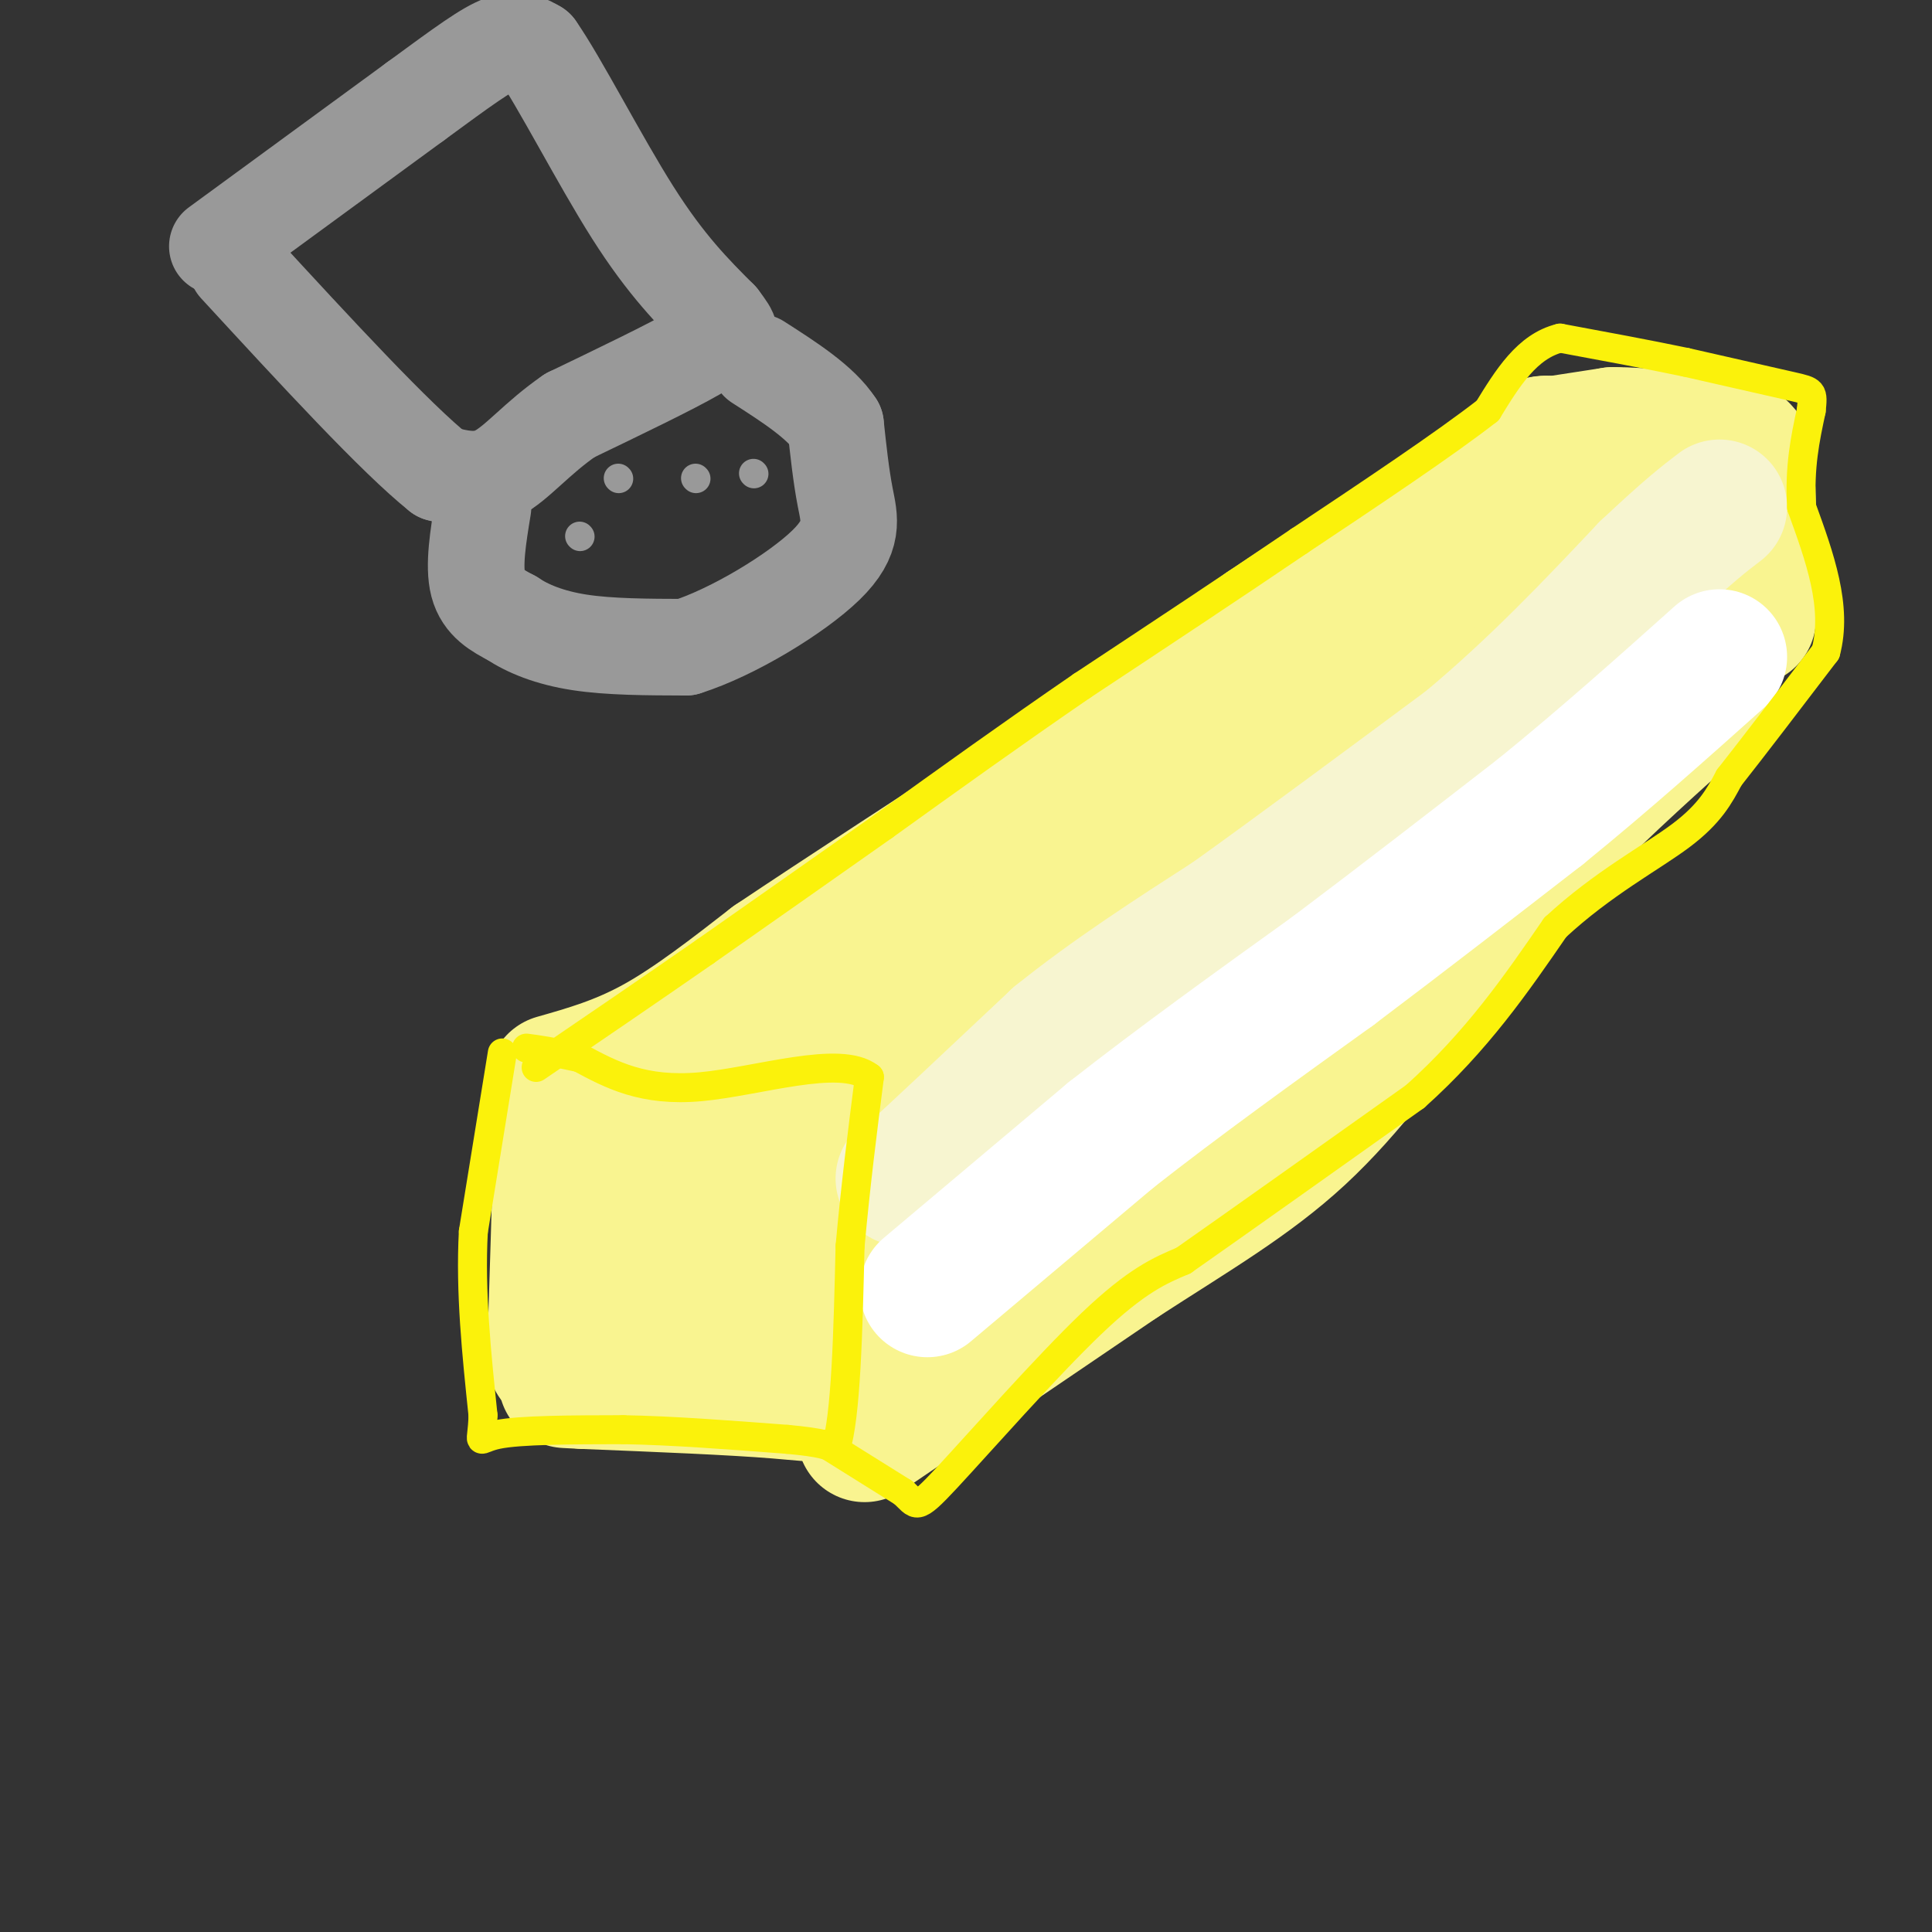 <svg viewBox='0 0 400 400' version='1.1' xmlns='http://www.w3.org/2000/svg' xmlns:xlink='http://www.w3.org/1999/xlink'><rect x="0" y="0" width="400" height="400" fill="#333333" stroke="none"/><g fill='none' stroke='#F9F490' stroke-width='28' stroke-linecap='round' stroke-linejoin='round'><path d='M116,237c0.000,0.000 0.000,6.000 0,6'/><path d='M116,243c-0.167,6.500 -0.583,19.750 -1,33'/><path d='M115,276c-0.167,6.333 -0.083,5.667 0,5'/><path d='M113,232c0.000,0.000 48.000,5.000 48,5'/><path d='M161,237c9.422,0.022 8.978,-2.422 9,1c0.022,3.422 0.511,12.711 1,22'/><path d='M171,260c0.667,7.833 1.833,16.417 3,25'/><path d='M174,285c-0.644,4.644 -3.756,3.756 -13,3c-9.244,-0.756 -24.622,-1.378 -40,-2'/><path d='M121,286c-6.667,-0.333 -3.333,-0.167 0,0'/><path d='M115,224c6.750,-1.917 13.500,-3.833 21,-8c7.500,-4.167 15.750,-10.583 24,-17'/><path d='M160,199c13.667,-9.167 35.833,-23.583 58,-38'/><path d='M218,161c17.000,-11.500 30.500,-21.250 44,-31'/><path d='M262,130c13.167,-8.833 24.083,-15.417 35,-22'/><path d='M297,108c9.333,-6.000 15.167,-10.000 21,-14'/><path d='M318,94c3.667,-2.667 2.333,-2.333 1,-2'/><path d='M319,92c0.500,-0.333 1.250,-0.167 2,0'/><path d='M321,92c0.000,0.000 13.000,-2.000 13,-2'/><path d='M334,90c5.833,0.000 13.917,1.000 22,2'/><path d='M356,92c4.500,0.667 4.750,1.333 5,2'/><path d='M361,94c1.000,3.333 1.000,10.667 1,18'/><path d='M362,112c0.167,5.667 0.083,10.833 0,16'/><path d='M179,297c0.000,0.000 53.000,-36.000 53,-36'/><path d='M232,261c15.222,-9.867 26.778,-16.533 37,-26c10.222,-9.467 19.111,-21.733 28,-34'/><path d='M297,201c9.000,-10.500 17.500,-19.750 26,-29'/><path d='M323,172c9.333,-9.500 19.667,-18.750 30,-28'/><path d='M353,144c0.667,-2.333 -12.667,5.833 -26,14'/><path d='M327,158c-12.833,12.500 -31.917,36.750 -51,61'/><path d='M276,219c-16.289,16.244 -31.511,26.356 -44,34c-12.489,7.644 -22.244,12.822 -32,18'/><path d='M200,271c-7.667,4.000 -10.833,5.000 -14,6'/><path d='M186,277c-0.711,-4.444 4.511,-18.556 4,-29c-0.511,-10.444 -6.756,-17.222 -13,-24'/><path d='M177,224c-7.356,-3.156 -19.244,0.956 -12,-4c7.244,-4.956 33.622,-18.978 60,-33'/><path d='M225,187c14.622,-9.444 21.178,-16.556 32,-24c10.822,-7.444 25.911,-15.222 41,-23'/><path d='M298,140c13.167,-8.833 25.583,-19.417 38,-30'/><path d='M336,110c7.167,-5.500 6.083,-4.250 5,-3'/><path d='M195,243c4.417,-11.417 8.833,-22.833 32,-42c23.167,-19.167 65.083,-46.083 107,-73'/><path d='M334,128c22.314,-15.281 24.600,-16.982 22,-16c-2.600,0.982 -10.085,4.649 -14,6c-3.915,1.351 -4.262,0.386 -14,12c-9.738,11.614 -28.869,35.807 -48,60'/><path d='M280,190c-10.393,13.060 -12.375,15.708 -21,21c-8.625,5.292 -23.893,13.226 -34,20c-10.107,6.774 -15.054,12.387 -20,18'/><path d='M205,249c-3.500,3.167 -2.250,2.083 -1,1'/><path d='M204,250c0.000,0.000 -40.000,24.000 -40,24'/><path d='M151,262c0.548,-2.256 1.095,-4.512 -1,-6c-2.095,-1.488 -6.833,-2.208 -13,0c-6.167,2.208 -13.762,7.345 -16,10c-2.238,2.655 0.881,2.827 4,3'/><path d='M125,269c2.133,1.222 5.467,2.778 9,3c3.533,0.222 7.267,-0.889 11,-2'/></g>
<g fill='none' stroke='#F7F5D0' stroke-width='28' stroke-linecap='round' stroke-linejoin='round'><path d='M187,244c0.000,0.000 1.000,0.000 1,0'/><path d='M188,244c5.333,-4.833 18.167,-16.917 31,-29'/><path d='M219,215c11.167,-9.000 23.583,-17.000 36,-25'/><path d='M255,190c14.167,-10.167 31.583,-23.083 49,-36'/><path d='M304,154c14.333,-12.000 25.667,-24.000 37,-36'/><path d='M341,118c8.667,-8.167 11.833,-10.583 15,-13'/></g>
<g fill='none' stroke='#FFFFFF' stroke-width='28' stroke-linecap='round' stroke-linejoin='round'><path d='M192,267c0.000,0.000 38.000,-32.000 38,-32'/><path d='M230,235c14.000,-11.000 30.000,-22.500 46,-34'/><path d='M276,201c14.833,-11.167 28.917,-22.083 43,-33'/><path d='M319,168c13.333,-10.833 25.167,-21.417 37,-32'/></g>
<g fill='none' stroke='#FBF20B' stroke-width='6' stroke-linecap='round' stroke-linejoin='round'><path d='M104,218c0.000,0.000 -6.000,37.000 -6,37'/><path d='M98,255c-0.667,12.500 0.667,25.250 2,38'/><path d='M100,293c-0.178,6.844 -1.622,4.956 3,4c4.622,-0.956 15.311,-0.978 26,-1'/><path d='M129,296c10.000,0.167 22.000,1.083 34,2'/><path d='M163,298c7.333,0.667 8.667,1.333 10,2'/><path d='M173,300c2.167,-6.667 2.583,-24.333 3,-42'/><path d='M176,258c1.167,-12.833 2.583,-23.917 4,-35'/><path d='M180,223c-6.044,-4.733 -23.156,0.933 -35,2c-11.844,1.067 -18.422,-2.467 -25,-6'/><path d='M120,219c-6.000,-1.333 -8.500,-1.667 -11,-2'/><path d='M171,299c0.000,0.000 16.000,10.000 16,10'/><path d='M187,309c2.952,2.619 2.333,4.167 9,-3c6.667,-7.167 20.619,-23.048 30,-32c9.381,-8.952 14.190,-10.976 19,-13'/><path d='M245,261c11.167,-7.833 29.583,-20.917 48,-34'/><path d='M293,227c12.833,-11.500 20.917,-23.250 29,-35'/><path d='M322,192c9.844,-9.133 19.956,-14.467 26,-19c6.044,-4.533 8.022,-8.267 10,-12'/><path d='M358,161c5.000,-6.333 12.500,-16.167 20,-26'/><path d='M378,135c2.500,-9.333 -1.250,-19.667 -5,-30'/><path d='M373,105c-0.500,-8.333 0.750,-14.167 2,-20'/><path d='M375,85c0.400,-4.000 0.400,-4.000 -4,-5c-4.400,-1.000 -13.200,-3.000 -22,-5'/><path d='M349,75c-8.000,-1.667 -17.000,-3.333 -26,-5'/><path d='M323,70c-6.833,1.667 -10.917,8.333 -15,15'/><path d='M308,85c-9.000,7.000 -24.000,17.000 -39,27'/><path d='M269,112c-14.000,9.500 -29.500,19.750 -45,30'/><path d='M224,142c-14.333,9.833 -27.667,19.417 -41,29'/><path d='M183,171c-13.000,9.167 -25.000,17.583 -37,26'/><path d='M146,197c-12.000,8.333 -23.500,16.167 -35,24'/></g>
<g fill='none' stroke='#999999' stroke-width='20' stroke-linecap='round' stroke-linejoin='round'><path d='M45,51c0.000,0.000 41.000,-30.000 41,-30'/><path d='M86,21c10.067,-7.378 14.733,-10.822 18,-12c3.267,-1.178 5.133,-0.089 7,1'/><path d='M111,10c4.733,6.733 13.067,23.067 20,34c6.933,10.933 12.467,16.467 18,22'/><path d='M149,66c3.060,4.000 1.708,3.000 1,3c-0.708,0.000 -0.774,1.000 -6,4c-5.226,3.000 -15.613,8.000 -26,13'/><path d='M118,86c-6.844,4.689 -10.956,9.911 -15,12c-4.044,2.089 -8.022,1.044 -12,0'/><path d='M91,98c-9.000,-7.167 -25.500,-25.083 -42,-43'/><path d='M100,105c-1.000,6.083 -2.000,12.167 -1,16c1.000,3.833 4.000,5.417 7,7'/><path d='M106,128c3.222,2.156 7.778,4.044 14,5c6.222,0.956 14.111,0.978 22,1'/><path d='M142,134c9.702,-3.036 22.958,-11.125 29,-17c6.042,-5.875 4.869,-9.536 4,-14c-0.869,-4.464 -1.435,-9.732 -2,-15'/><path d='M173,88c-3.000,-4.667 -9.500,-8.833 -16,-13'/></g>
<g fill='none' stroke='#999999' stroke-width='6' stroke-linecap='round' stroke-linejoin='round'><path d='M120,111c0.000,0.000 0.100,0.100 0.1,0.1'/><path d='M128,99c0.000,0.000 0.100,0.100 0.1,0.1'/><path d='M144,99c0.000,0.000 0.100,0.100 0.1,0.1'/><path d='M156,98c0.000,0.000 0.100,0.100 0.1,0.1'/></g>
</svg>